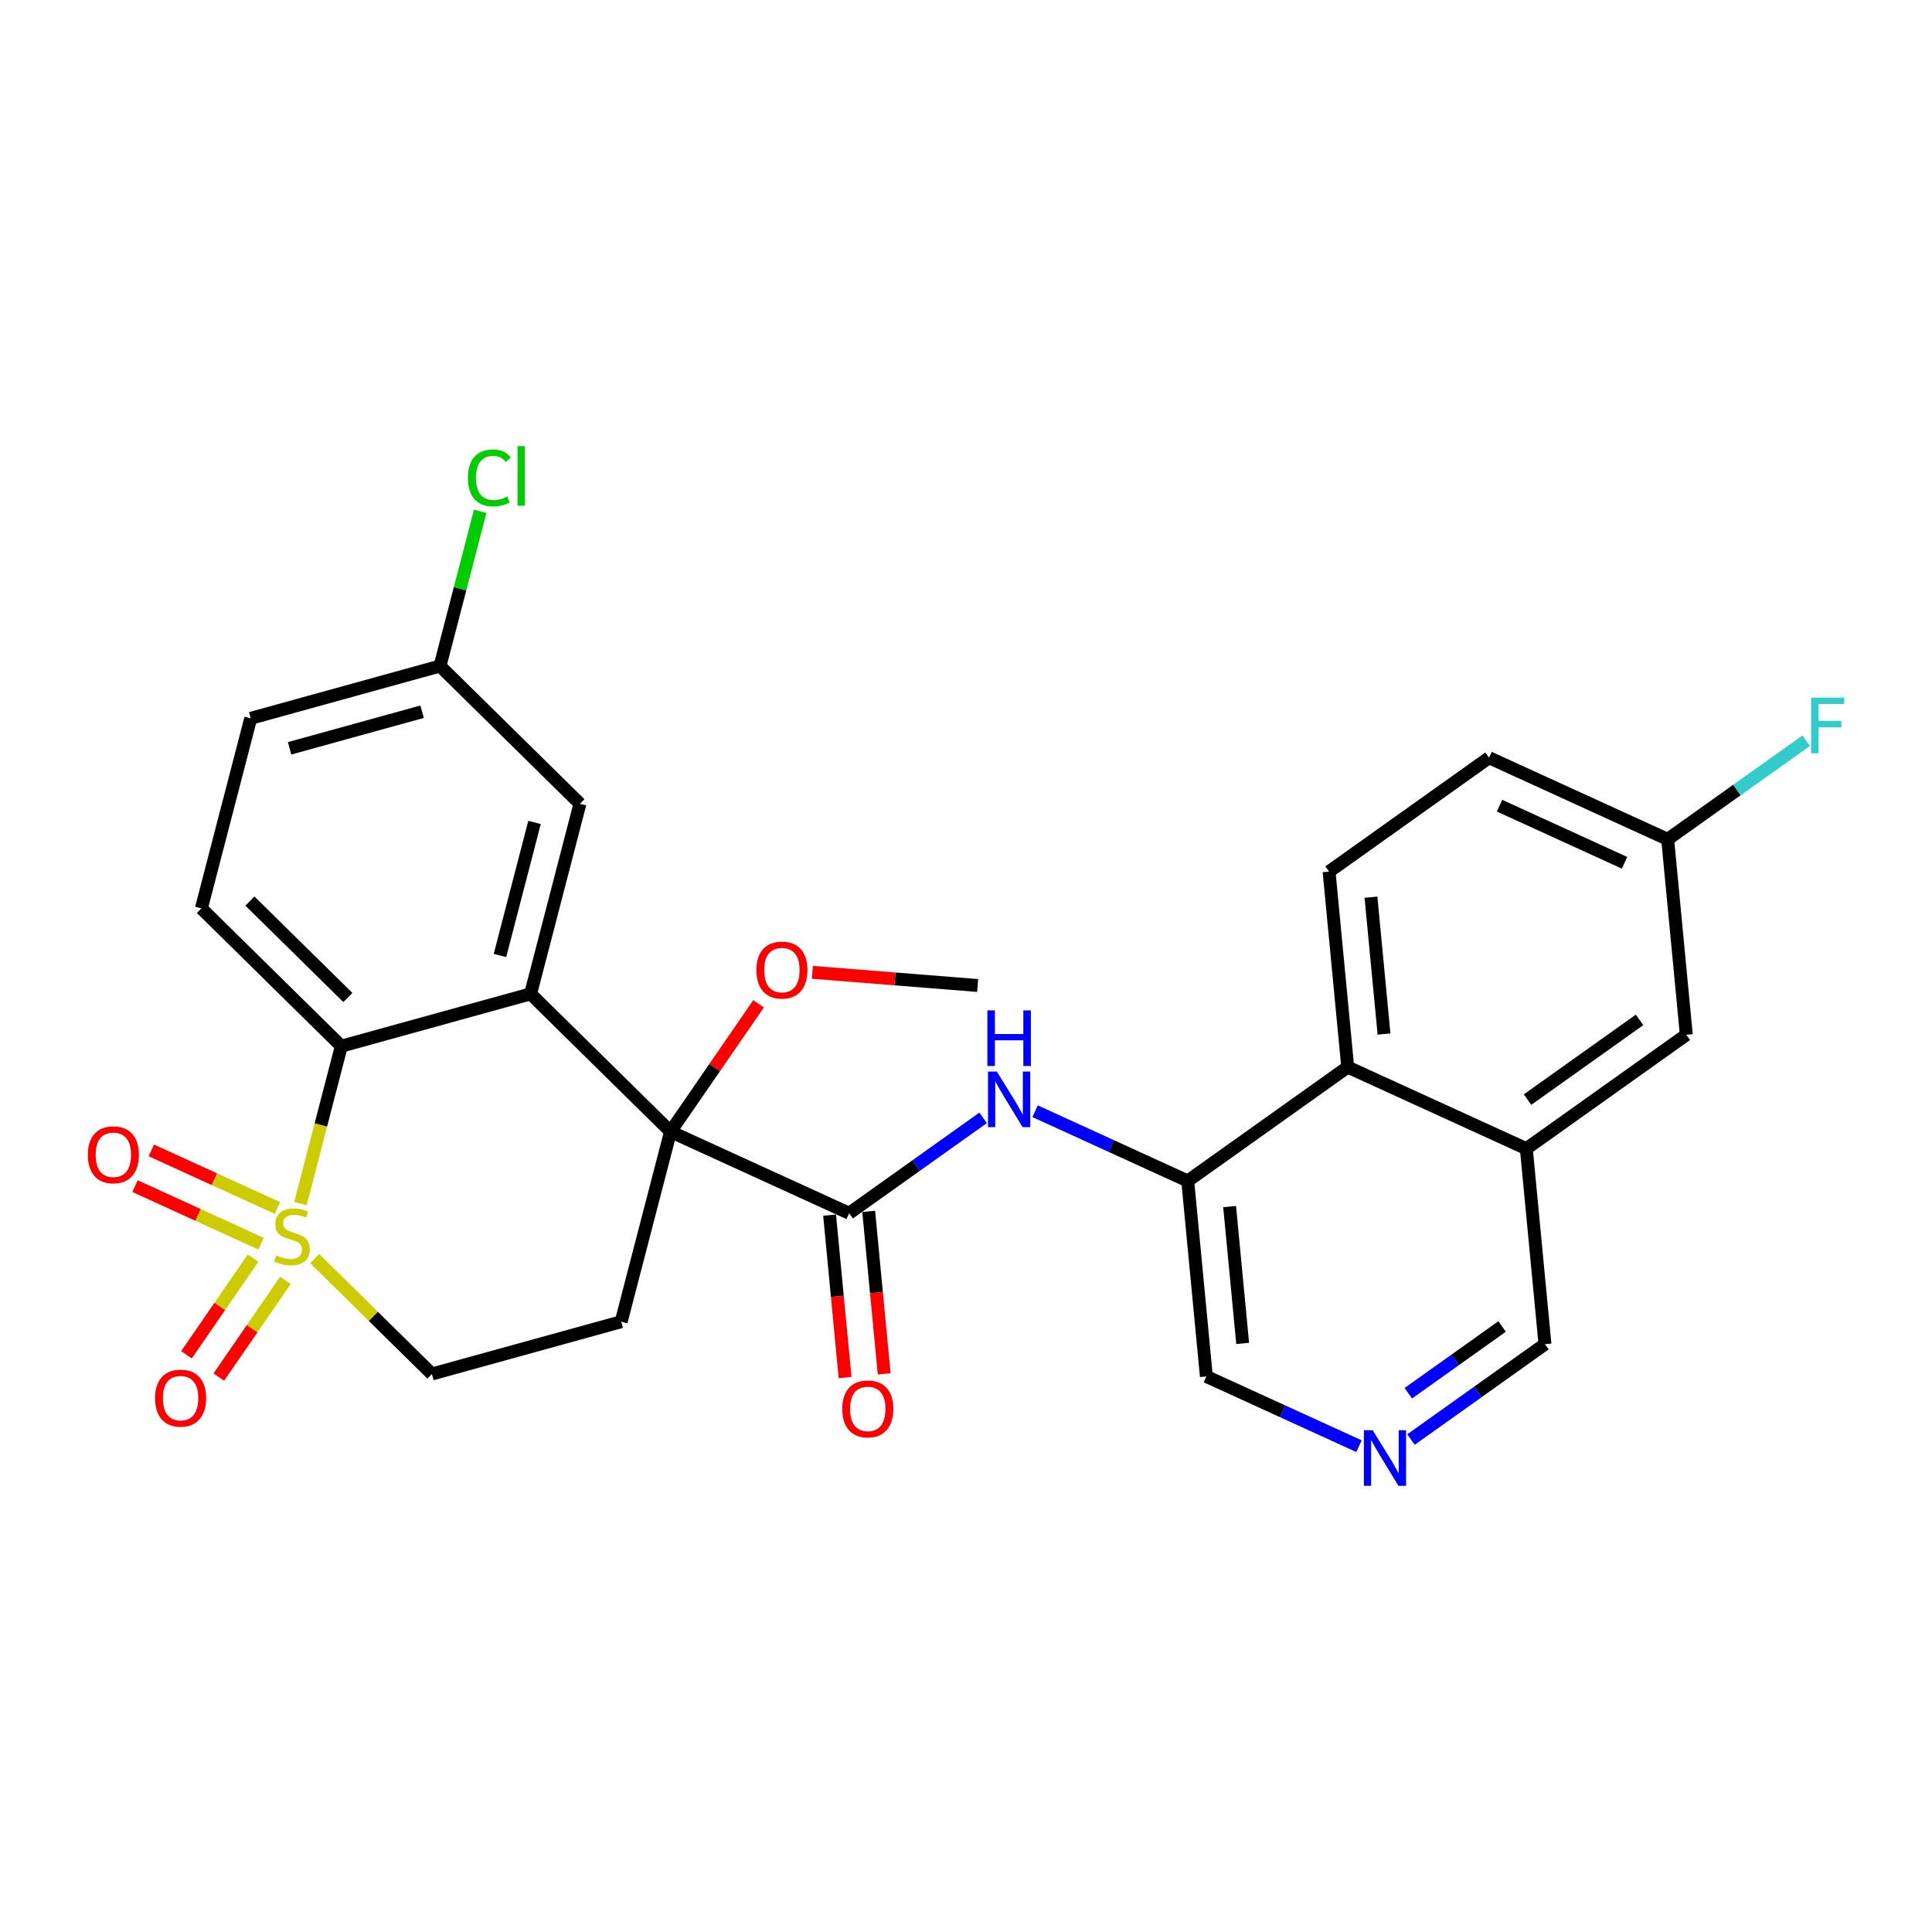 <?xml version='1.0' encoding='iso-8859-1'?>
<svg version='1.1' baseProfile='full'
              xmlns='http://www.w3.org/2000/svg'
                      xmlns:rdkit='http://www.rdkit.org/xml'
                      xmlns:xlink='http://www.w3.org/1999/xlink'
                  xml:space='preserve'
width='300px' height='300px' viewBox='0 0 300 300'>
<!-- END OF HEADER -->
<rect style='opacity:1.0;fill:#FFFFFF;stroke:none' width='300' height='300' x='0' y='0'> </rect>
<rect style='opacity:1.0;fill:#FFFFFF;stroke:none' width='300' height='300' x='0' y='0'> </rect>
<path class='bond-0 atom-0 atom-1' d='M 151.81,153.028 L 138.975,152.005' style='fill:none;fill-rule:evenodd;stroke:#000000;stroke-width:2.0px;stroke-linecap:butt;stroke-linejoin:miter;stroke-opacity:1' />
<path class='bond-0 atom-0 atom-1' d='M 138.975,152.005 L 126.14,150.983' style='fill:none;fill-rule:evenodd;stroke:#FF0000;stroke-width:2.0px;stroke-linecap:butt;stroke-linejoin:miter;stroke-opacity:1' />
<path class='bond-1 atom-1 atom-2' d='M 117.789,155.87 L 110.954,165.795' style='fill:none;fill-rule:evenodd;stroke:#FF0000;stroke-width:2.0px;stroke-linecap:butt;stroke-linejoin:miter;stroke-opacity:1' />
<path class='bond-1 atom-1 atom-2' d='M 110.954,165.795 L 104.119,175.72' style='fill:none;fill-rule:evenodd;stroke:#000000;stroke-width:2.0px;stroke-linecap:butt;stroke-linejoin:miter;stroke-opacity:1' />
<path class='bond-2 atom-2 atom-3' d='M 104.119,175.72 L 131.854,188.392' style='fill:none;fill-rule:evenodd;stroke:#000000;stroke-width:2.0px;stroke-linecap:butt;stroke-linejoin:miter;stroke-opacity:1' />
<path class='bond-16 atom-2 atom-17' d='M 104.119,175.72 L 96.456,205.234' style='fill:none;fill-rule:evenodd;stroke:#000000;stroke-width:2.0px;stroke-linecap:butt;stroke-linejoin:miter;stroke-opacity:1' />
<path class='bond-28 atom-28 atom-2' d='M 82.39,154.327 L 104.119,175.72' style='fill:none;fill-rule:evenodd;stroke:#000000;stroke-width:2.0px;stroke-linecap:butt;stroke-linejoin:miter;stroke-opacity:1' />
<path class='bond-3 atom-3 atom-4' d='M 128.818,188.681 L 130.021,201.294' style='fill:none;fill-rule:evenodd;stroke:#000000;stroke-width:2.0px;stroke-linecap:butt;stroke-linejoin:miter;stroke-opacity:1' />
<path class='bond-3 atom-3 atom-4' d='M 130.021,201.294 L 131.223,213.907' style='fill:none;fill-rule:evenodd;stroke:#FF0000;stroke-width:2.0px;stroke-linecap:butt;stroke-linejoin:miter;stroke-opacity:1' />
<path class='bond-3 atom-3 atom-4' d='M 134.889,188.102 L 136.092,200.715' style='fill:none;fill-rule:evenodd;stroke:#000000;stroke-width:2.0px;stroke-linecap:butt;stroke-linejoin:miter;stroke-opacity:1' />
<path class='bond-3 atom-3 atom-4' d='M 136.092,200.715 L 137.294,213.328' style='fill:none;fill-rule:evenodd;stroke:#FF0000;stroke-width:2.0px;stroke-linecap:butt;stroke-linejoin:miter;stroke-opacity:1' />
<path class='bond-4 atom-3 atom-5' d='M 131.854,188.392 L 142.256,180.987' style='fill:none;fill-rule:evenodd;stroke:#000000;stroke-width:2.0px;stroke-linecap:butt;stroke-linejoin:miter;stroke-opacity:1' />
<path class='bond-4 atom-3 atom-5' d='M 142.256,180.987 L 152.658,173.582' style='fill:none;fill-rule:evenodd;stroke:#0000FF;stroke-width:2.0px;stroke-linecap:butt;stroke-linejoin:miter;stroke-opacity:1' />
<path class='bond-5 atom-5 atom-6' d='M 160.732,172.552 L 172.581,177.966' style='fill:none;fill-rule:evenodd;stroke:#0000FF;stroke-width:2.0px;stroke-linecap:butt;stroke-linejoin:miter;stroke-opacity:1' />
<path class='bond-5 atom-5 atom-6' d='M 172.581,177.966 L 184.43,183.379' style='fill:none;fill-rule:evenodd;stroke:#000000;stroke-width:2.0px;stroke-linecap:butt;stroke-linejoin:miter;stroke-opacity:1' />
<path class='bond-6 atom-6 atom-7' d='M 184.43,183.379 L 187.324,213.735' style='fill:none;fill-rule:evenodd;stroke:#000000;stroke-width:2.0px;stroke-linecap:butt;stroke-linejoin:miter;stroke-opacity:1' />
<path class='bond-6 atom-6 atom-7' d='M 190.935,187.354 L 192.961,208.603' style='fill:none;fill-rule:evenodd;stroke:#000000;stroke-width:2.0px;stroke-linecap:butt;stroke-linejoin:miter;stroke-opacity:1' />
<path class='bond-29 atom-16 atom-6' d='M 209.272,165.696 L 184.43,183.379' style='fill:none;fill-rule:evenodd;stroke:#000000;stroke-width:2.0px;stroke-linecap:butt;stroke-linejoin:miter;stroke-opacity:1' />
<path class='bond-7 atom-7 atom-8' d='M 187.324,213.735 L 199.173,219.148' style='fill:none;fill-rule:evenodd;stroke:#000000;stroke-width:2.0px;stroke-linecap:butt;stroke-linejoin:miter;stroke-opacity:1' />
<path class='bond-7 atom-7 atom-8' d='M 199.173,219.148 L 211.022,224.562' style='fill:none;fill-rule:evenodd;stroke:#0000FF;stroke-width:2.0px;stroke-linecap:butt;stroke-linejoin:miter;stroke-opacity:1' />
<path class='bond-8 atom-8 atom-9' d='M 219.097,223.532 L 229.499,216.127' style='fill:none;fill-rule:evenodd;stroke:#0000FF;stroke-width:2.0px;stroke-linecap:butt;stroke-linejoin:miter;stroke-opacity:1' />
<path class='bond-8 atom-8 atom-9' d='M 229.499,216.127 L 239.901,208.722' style='fill:none;fill-rule:evenodd;stroke:#000000;stroke-width:2.0px;stroke-linecap:butt;stroke-linejoin:miter;stroke-opacity:1' />
<path class='bond-8 atom-8 atom-9' d='M 218.68,216.342 L 225.962,211.159' style='fill:none;fill-rule:evenodd;stroke:#0000FF;stroke-width:2.0px;stroke-linecap:butt;stroke-linejoin:miter;stroke-opacity:1' />
<path class='bond-8 atom-8 atom-9' d='M 225.962,211.159 L 233.243,205.976' style='fill:none;fill-rule:evenodd;stroke:#000000;stroke-width:2.0px;stroke-linecap:butt;stroke-linejoin:miter;stroke-opacity:1' />
<path class='bond-9 atom-9 atom-10' d='M 239.901,208.722 L 237.007,178.367' style='fill:none;fill-rule:evenodd;stroke:#000000;stroke-width:2.0px;stroke-linecap:butt;stroke-linejoin:miter;stroke-opacity:1' />
<path class='bond-10 atom-10 atom-11' d='M 237.007,178.367 L 261.848,160.684' style='fill:none;fill-rule:evenodd;stroke:#000000;stroke-width:2.0px;stroke-linecap:butt;stroke-linejoin:miter;stroke-opacity:1' />
<path class='bond-10 atom-10 atom-11' d='M 237.197,170.746 L 254.586,158.368' style='fill:none;fill-rule:evenodd;stroke:#000000;stroke-width:2.0px;stroke-linecap:butt;stroke-linejoin:miter;stroke-opacity:1' />
<path class='bond-31 atom-16 atom-10' d='M 209.272,165.696 L 237.007,178.367' style='fill:none;fill-rule:evenodd;stroke:#000000;stroke-width:2.0px;stroke-linecap:butt;stroke-linejoin:miter;stroke-opacity:1' />
<path class='bond-11 atom-11 atom-12' d='M 261.848,160.684 L 258.955,130.329' style='fill:none;fill-rule:evenodd;stroke:#000000;stroke-width:2.0px;stroke-linecap:butt;stroke-linejoin:miter;stroke-opacity:1' />
<path class='bond-12 atom-12 atom-13' d='M 258.955,130.329 L 269.711,122.672' style='fill:none;fill-rule:evenodd;stroke:#000000;stroke-width:2.0px;stroke-linecap:butt;stroke-linejoin:miter;stroke-opacity:1' />
<path class='bond-12 atom-12 atom-13' d='M 269.711,122.672 L 280.466,115.015' style='fill:none;fill-rule:evenodd;stroke:#33CCCC;stroke-width:2.0px;stroke-linecap:butt;stroke-linejoin:miter;stroke-opacity:1' />
<path class='bond-13 atom-12 atom-14' d='M 258.955,130.329 L 231.22,117.657' style='fill:none;fill-rule:evenodd;stroke:#000000;stroke-width:2.0px;stroke-linecap:butt;stroke-linejoin:miter;stroke-opacity:1' />
<path class='bond-13 atom-12 atom-14' d='M 252.26,133.975 L 232.845,125.105' style='fill:none;fill-rule:evenodd;stroke:#000000;stroke-width:2.0px;stroke-linecap:butt;stroke-linejoin:miter;stroke-opacity:1' />
<path class='bond-14 atom-14 atom-15' d='M 231.22,117.657 L 206.378,135.341' style='fill:none;fill-rule:evenodd;stroke:#000000;stroke-width:2.0px;stroke-linecap:butt;stroke-linejoin:miter;stroke-opacity:1' />
<path class='bond-15 atom-15 atom-16' d='M 206.378,135.341 L 209.272,165.696' style='fill:none;fill-rule:evenodd;stroke:#000000;stroke-width:2.0px;stroke-linecap:butt;stroke-linejoin:miter;stroke-opacity:1' />
<path class='bond-15 atom-15 atom-16' d='M 212.883,139.315 L 214.909,160.564' style='fill:none;fill-rule:evenodd;stroke:#000000;stroke-width:2.0px;stroke-linecap:butt;stroke-linejoin:miter;stroke-opacity:1' />
<path class='bond-17 atom-17 atom-18' d='M 96.456,205.234 L 67.064,213.355' style='fill:none;fill-rule:evenodd;stroke:#000000;stroke-width:2.0px;stroke-linecap:butt;stroke-linejoin:miter;stroke-opacity:1' />
<path class='bond-18 atom-18 atom-19' d='M 67.064,213.355 L 57.965,204.397' style='fill:none;fill-rule:evenodd;stroke:#000000;stroke-width:2.0px;stroke-linecap:butt;stroke-linejoin:miter;stroke-opacity:1' />
<path class='bond-18 atom-18 atom-19' d='M 57.965,204.397 L 48.867,195.438' style='fill:none;fill-rule:evenodd;stroke:#CCCC00;stroke-width:2.0px;stroke-linecap:butt;stroke-linejoin:miter;stroke-opacity:1' />
<path class='bond-19 atom-19 atom-20' d='M 43.072,187.575 L 33.284,183.103' style='fill:none;fill-rule:evenodd;stroke:#CCCC00;stroke-width:2.0px;stroke-linecap:butt;stroke-linejoin:miter;stroke-opacity:1' />
<path class='bond-19 atom-19 atom-20' d='M 33.284,183.103 L 23.497,178.632' style='fill:none;fill-rule:evenodd;stroke:#FF0000;stroke-width:2.0px;stroke-linecap:butt;stroke-linejoin:miter;stroke-opacity:1' />
<path class='bond-19 atom-19 atom-20' d='M 40.537,193.122 L 30.75,188.65' style='fill:none;fill-rule:evenodd;stroke:#CCCC00;stroke-width:2.0px;stroke-linecap:butt;stroke-linejoin:miter;stroke-opacity:1' />
<path class='bond-19 atom-19 atom-20' d='M 30.75,188.65 L 20.963,184.179' style='fill:none;fill-rule:evenodd;stroke:#FF0000;stroke-width:2.0px;stroke-linecap:butt;stroke-linejoin:miter;stroke-opacity:1' />
<path class='bond-20 atom-19 atom-21' d='M 39.293,195.36 L 34.124,202.866' style='fill:none;fill-rule:evenodd;stroke:#CCCC00;stroke-width:2.0px;stroke-linecap:butt;stroke-linejoin:miter;stroke-opacity:1' />
<path class='bond-20 atom-19 atom-21' d='M 34.124,202.866 L 28.954,210.373' style='fill:none;fill-rule:evenodd;stroke:#FF0000;stroke-width:2.0px;stroke-linecap:butt;stroke-linejoin:miter;stroke-opacity:1' />
<path class='bond-20 atom-19 atom-21' d='M 44.316,198.819 L 39.146,206.325' style='fill:none;fill-rule:evenodd;stroke:#CCCC00;stroke-width:2.0px;stroke-linecap:butt;stroke-linejoin:miter;stroke-opacity:1' />
<path class='bond-20 atom-19 atom-21' d='M 39.146,206.325 L 33.977,213.832' style='fill:none;fill-rule:evenodd;stroke:#FF0000;stroke-width:2.0px;stroke-linecap:butt;stroke-linejoin:miter;stroke-opacity:1' />
<path class='bond-21 atom-19 atom-22' d='M 46.651,186.894 L 49.825,174.671' style='fill:none;fill-rule:evenodd;stroke:#CCCC00;stroke-width:2.0px;stroke-linecap:butt;stroke-linejoin:miter;stroke-opacity:1' />
<path class='bond-21 atom-19 atom-22' d='M 49.825,174.671 L 52.998,162.448' style='fill:none;fill-rule:evenodd;stroke:#000000;stroke-width:2.0px;stroke-linecap:butt;stroke-linejoin:miter;stroke-opacity:1' />
<path class='bond-22 atom-22 atom-23' d='M 52.998,162.448 L 31.27,141.054' style='fill:none;fill-rule:evenodd;stroke:#000000;stroke-width:2.0px;stroke-linecap:butt;stroke-linejoin:miter;stroke-opacity:1' />
<path class='bond-22 atom-22 atom-23' d='M 54.018,154.893 L 38.808,139.918' style='fill:none;fill-rule:evenodd;stroke:#000000;stroke-width:2.0px;stroke-linecap:butt;stroke-linejoin:miter;stroke-opacity:1' />
<path class='bond-30 atom-28 atom-22' d='M 82.39,154.327 L 52.998,162.448' style='fill:none;fill-rule:evenodd;stroke:#000000;stroke-width:2.0px;stroke-linecap:butt;stroke-linejoin:miter;stroke-opacity:1' />
<path class='bond-23 atom-23 atom-24' d='M 31.27,141.054 L 38.933,111.54' style='fill:none;fill-rule:evenodd;stroke:#000000;stroke-width:2.0px;stroke-linecap:butt;stroke-linejoin:miter;stroke-opacity:1' />
<path class='bond-24 atom-24 atom-25' d='M 38.933,111.54 L 68.324,103.419' style='fill:none;fill-rule:evenodd;stroke:#000000;stroke-width:2.0px;stroke-linecap:butt;stroke-linejoin:miter;stroke-opacity:1' />
<path class='bond-24 atom-24 atom-25' d='M 44.965,116.2 L 65.54,110.516' style='fill:none;fill-rule:evenodd;stroke:#000000;stroke-width:2.0px;stroke-linecap:butt;stroke-linejoin:miter;stroke-opacity:1' />
<path class='bond-25 atom-25 atom-26' d='M 68.324,103.419 L 71.441,91.412' style='fill:none;fill-rule:evenodd;stroke:#000000;stroke-width:2.0px;stroke-linecap:butt;stroke-linejoin:miter;stroke-opacity:1' />
<path class='bond-25 atom-25 atom-26' d='M 71.441,91.412 L 74.559,79.406' style='fill:none;fill-rule:evenodd;stroke:#00CC00;stroke-width:2.0px;stroke-linecap:butt;stroke-linejoin:miter;stroke-opacity:1' />
<path class='bond-26 atom-25 atom-27' d='M 68.324,103.419 L 90.053,124.812' style='fill:none;fill-rule:evenodd;stroke:#000000;stroke-width:2.0px;stroke-linecap:butt;stroke-linejoin:miter;stroke-opacity:1' />
<path class='bond-27 atom-27 atom-28' d='M 90.053,124.812 L 82.39,154.327' style='fill:none;fill-rule:evenodd;stroke:#000000;stroke-width:2.0px;stroke-linecap:butt;stroke-linejoin:miter;stroke-opacity:1' />
<path class='bond-27 atom-27 atom-28' d='M 83.001,127.707 L 77.636,148.367' style='fill:none;fill-rule:evenodd;stroke:#000000;stroke-width:2.0px;stroke-linecap:butt;stroke-linejoin:miter;stroke-opacity:1' />
<path  class='atom-1' d='M 117.45 150.631
Q 117.45 148.557, 118.474 147.399
Q 119.499 146.24, 121.414 146.24
Q 123.329 146.24, 124.353 147.399
Q 125.378 148.557, 125.378 150.631
Q 125.378 152.729, 124.341 153.924
Q 123.304 155.107, 121.414 155.107
Q 119.511 155.107, 118.474 153.924
Q 117.45 152.741, 117.45 150.631
M 121.414 154.132
Q 122.731 154.132, 123.438 153.253
Q 124.158 152.363, 124.158 150.631
Q 124.158 148.936, 123.438 148.082
Q 122.731 147.216, 121.414 147.216
Q 120.096 147.216, 119.377 148.07
Q 118.669 148.923, 118.669 150.631
Q 118.669 152.375, 119.377 153.253
Q 120.096 154.132, 121.414 154.132
' fill='#FF0000'/>
<path  class='atom-4' d='M 130.783 218.771
Q 130.783 216.698, 131.808 215.539
Q 132.833 214.38, 134.747 214.38
Q 136.662 214.38, 137.687 215.539
Q 138.712 216.698, 138.712 218.771
Q 138.712 220.869, 137.675 222.064
Q 136.638 223.247, 134.747 223.247
Q 132.845 223.247, 131.808 222.064
Q 130.783 220.881, 130.783 218.771
M 134.747 222.272
Q 136.065 222.272, 136.772 221.393
Q 137.492 220.503, 137.492 218.771
Q 137.492 217.076, 136.772 216.222
Q 136.065 215.356, 134.747 215.356
Q 133.43 215.356, 132.711 216.21
Q 132.003 217.063, 132.003 218.771
Q 132.003 220.515, 132.711 221.393
Q 133.43 222.272, 134.747 222.272
' fill='#FF0000'/>
<path  class='atom-5' d='M 154.786 166.39
L 157.616 170.964
Q 157.897 171.415, 158.348 172.233
Q 158.799 173.05, 158.824 173.099
L 158.824 166.39
L 159.97 166.39
L 159.97 175.026
L 158.787 175.026
L 155.75 170.025
Q 155.396 169.439, 155.018 168.769
Q 154.652 168.098, 154.542 167.89
L 154.542 175.026
L 153.42 175.026
L 153.42 166.39
L 154.786 166.39
' fill='#0000FF'/>
<path  class='atom-5' d='M 153.317 156.891
L 154.488 156.891
L 154.488 160.562
L 158.903 160.562
L 158.903 156.891
L 160.074 156.891
L 160.074 165.527
L 158.903 165.527
L 158.903 161.538
L 154.488 161.538
L 154.488 165.527
L 153.317 165.527
L 153.317 156.891
' fill='#0000FF'/>
<path  class='atom-8' d='M 213.15 222.088
L 215.98 226.662
Q 216.261 227.113, 216.712 227.931
Q 217.163 228.748, 217.188 228.797
L 217.188 222.088
L 218.334 222.088
L 218.334 230.724
L 217.151 230.724
L 214.114 225.723
Q 213.76 225.138, 213.382 224.467
Q 213.016 223.796, 212.907 223.589
L 212.907 230.724
L 211.784 230.724
L 211.784 222.088
L 213.15 222.088
' fill='#0000FF'/>
<path  class='atom-13' d='M 281.229 108.327
L 286.364 108.327
L 286.364 109.315
L 282.387 109.315
L 282.387 111.937
L 285.925 111.937
L 285.925 112.938
L 282.387 112.938
L 282.387 116.963
L 281.229 116.963
L 281.229 108.327
' fill='#33CCCC'/>
<path  class='atom-19' d='M 42.896 194.926
Q 42.994 194.962, 43.396 195.133
Q 43.799 195.304, 44.238 195.414
Q 44.689 195.511, 45.128 195.511
Q 45.946 195.511, 46.421 195.121
Q 46.897 194.718, 46.897 194.023
Q 46.897 193.547, 46.653 193.255
Q 46.421 192.962, 46.055 192.803
Q 45.689 192.645, 45.08 192.462
Q 44.311 192.23, 43.848 192.011
Q 43.396 191.791, 43.067 191.328
Q 42.75 190.864, 42.75 190.083
Q 42.75 188.998, 43.482 188.327
Q 44.226 187.656, 45.689 187.656
Q 46.69 187.656, 47.824 188.132
L 47.543 189.071
Q 46.507 188.644, 45.726 188.644
Q 44.884 188.644, 44.421 188.998
Q 43.957 189.339, 43.969 189.937
Q 43.969 190.401, 44.201 190.681
Q 44.445 190.962, 44.787 191.12
Q 45.141 191.279, 45.726 191.462
Q 46.507 191.706, 46.97 191.95
Q 47.434 192.194, 47.763 192.694
Q 48.104 193.182, 48.104 194.023
Q 48.104 195.218, 47.299 195.865
Q 46.507 196.499, 45.177 196.499
Q 44.409 196.499, 43.823 196.328
Q 43.25 196.17, 42.567 195.889
L 42.896 194.926
' fill='#CCCC00'/>
<path  class='atom-20' d='M 13.636 179.315
Q 13.636 177.241, 14.661 176.082
Q 15.685 174.924, 17.6 174.924
Q 19.515 174.924, 20.54 176.082
Q 21.564 177.241, 21.564 179.315
Q 21.564 181.413, 20.528 182.608
Q 19.491 183.791, 17.6 183.791
Q 15.698 183.791, 14.661 182.608
Q 13.636 181.425, 13.636 179.315
M 17.6 182.815
Q 18.918 182.815, 19.625 181.937
Q 20.345 181.047, 20.345 179.315
Q 20.345 177.619, 19.625 176.766
Q 18.918 175.9, 17.6 175.9
Q 16.283 175.9, 15.563 176.753
Q 14.856 177.607, 14.856 179.315
Q 14.856 181.059, 15.563 181.937
Q 16.283 182.815, 17.6 182.815
' fill='#FF0000'/>
<path  class='atom-21' d='M 24.076 217.1
Q 24.076 215.026, 25.101 213.867
Q 26.125 212.709, 28.04 212.709
Q 29.955 212.709, 30.98 213.867
Q 32.005 215.026, 32.005 217.1
Q 32.005 219.198, 30.968 220.393
Q 29.931 221.576, 28.04 221.576
Q 26.138 221.576, 25.101 220.393
Q 24.076 219.21, 24.076 217.1
M 28.04 220.6
Q 29.358 220.6, 30.065 219.722
Q 30.785 218.832, 30.785 217.1
Q 30.785 215.404, 30.065 214.55
Q 29.358 213.684, 28.04 213.684
Q 26.723 213.684, 26.003 214.538
Q 25.296 215.392, 25.296 217.1
Q 25.296 218.844, 26.003 219.722
Q 26.723 220.6, 28.04 220.6
' fill='#FF0000'/>
<path  class='atom-26' d='M 72.657 74.204
Q 72.657 72.057, 73.657 70.935
Q 74.67 69.801, 76.585 69.801
Q 78.365 69.801, 79.317 71.057
L 78.512 71.716
Q 77.817 70.801, 76.585 70.801
Q 75.279 70.801, 74.584 71.679
Q 73.901 72.545, 73.901 74.204
Q 73.901 75.911, 74.609 76.79
Q 75.328 77.668, 76.719 77.668
Q 77.67 77.668, 78.78 77.094
L 79.122 78.009
Q 78.67 78.302, 77.987 78.473
Q 77.304 78.644, 76.548 78.644
Q 74.67 78.644, 73.657 77.497
Q 72.657 76.35, 72.657 74.204
' fill='#00CC00'/>
<path  class='atom-26' d='M 80.366 69.276
L 81.488 69.276
L 81.488 78.534
L 80.366 78.534
L 80.366 69.276
' fill='#00CC00'/>
</svg>
